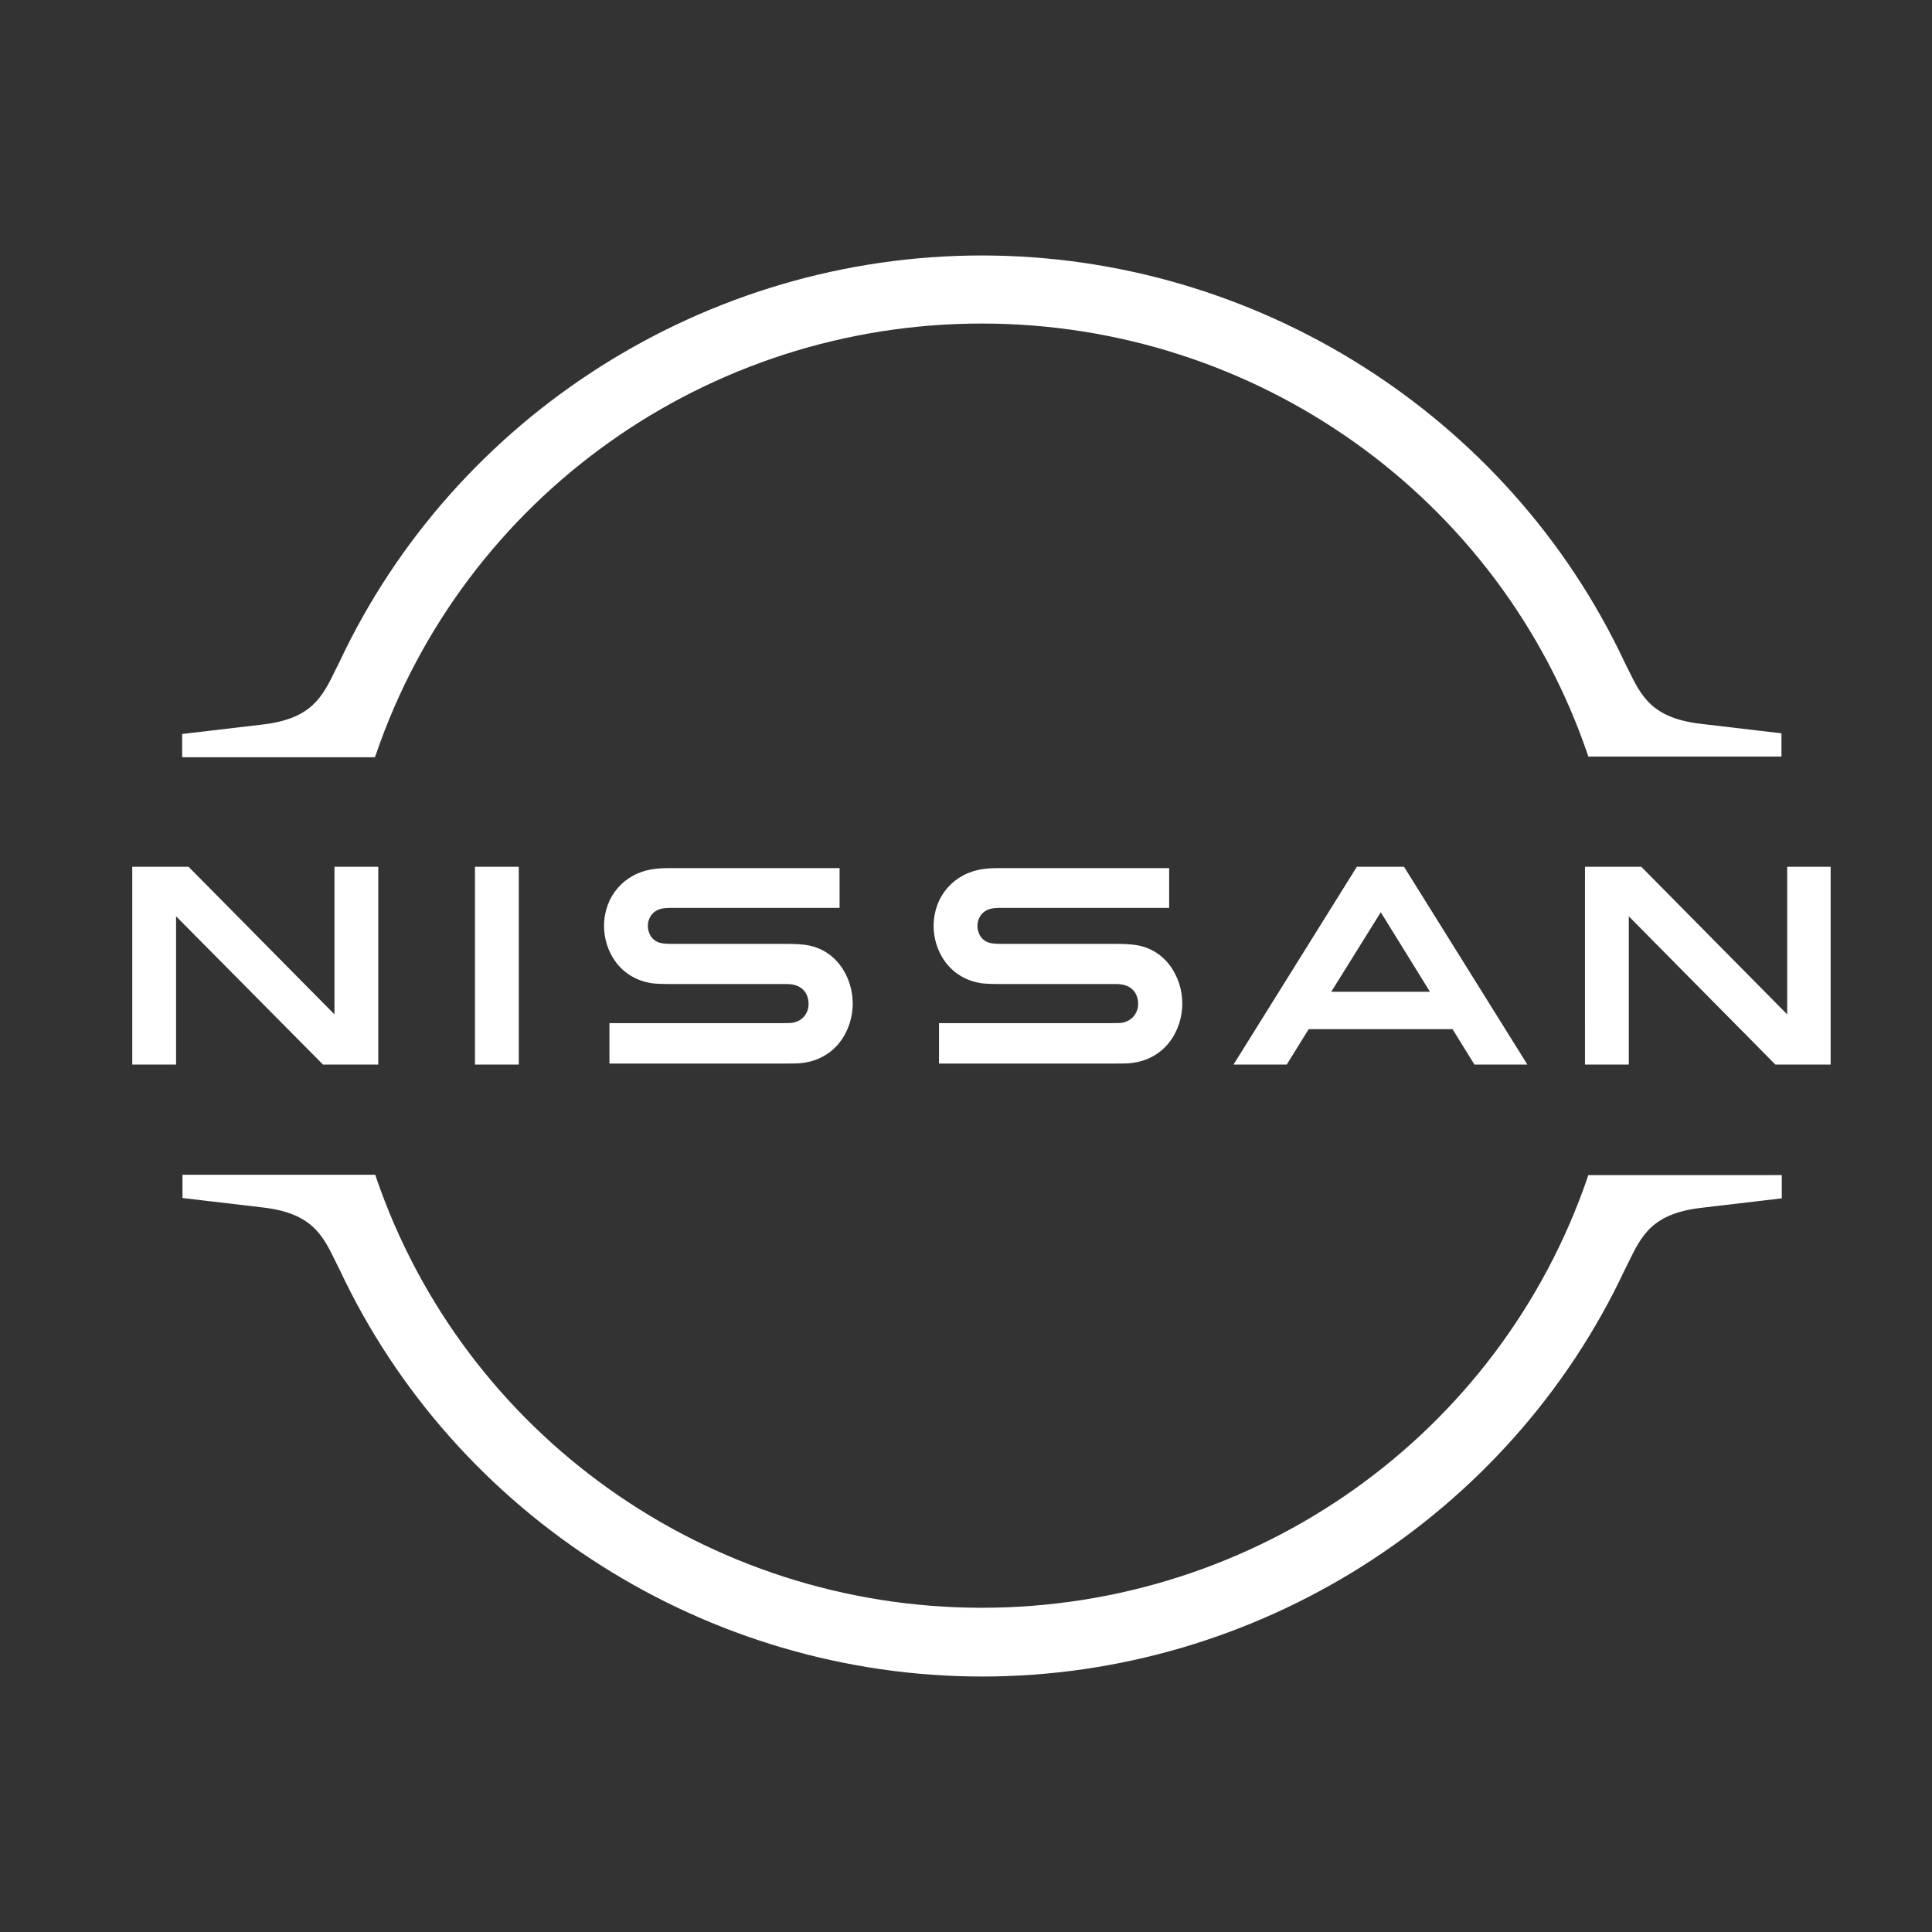 <?xml version="1.0" encoding="utf-8"?>
<!-- Generator: Adobe Illustrator 15.1.0, SVG Export Plug-In . SVG Version: 6.00 Build 0)  -->
<!DOCTYPE svg PUBLIC "-//W3C//DTD SVG 1.1//EN" "http://www.w3.org/Graphics/SVG/1.1/DTD/svg11.dtd">
<svg version="1.1" id="Layer_1" xmlns="http://www.w3.org/2000/svg" xmlns:xlink="http://www.w3.org/1999/xlink" x="0px" y="0px"
	 width="500px" height="500px" viewBox="0 0 500 500" enable-background="new 0 0 500 500" xml:space="preserve">
<rect x="0" y="0" width="500" height="500" fill="#333333" stroke="none"/>
<path fill="#FFFFFF" d="M290.367,264.695c-0.35,0.087-1.744,0.087-2.355,0.087h-45v10.465h45.786c0.351,0,3.054,0,3.576-0.087
	c9.33-0.872,13.604-8.635,13.604-15.438c0-6.977-4.447-14.477-12.906-15.262c-1.656-0.174-3.053-0.174-3.662-0.174h-29.914
	c-1.309,0-2.791-0.088-3.314-0.262c-2.354-0.61-3.227-2.704-3.227-4.448c0-1.569,0.873-3.662,3.314-4.36
	c0.696-0.175,1.481-0.262,3.139-0.262h43.17v-10.291h-43.867c-1.83,0-3.227,0.088-4.359,0.262
	c-7.5,1.047-12.733,7.064-12.733,14.738c0,6.279,3.925,13.605,12.558,14.826c1.57,0.175,3.75,0.175,4.709,0.175h29.129
	c0.523,0,1.832,0,2.094,0.087c3.314,0.438,4.447,2.878,4.447,5.059C294.553,261.904,293.244,264.172,290.367,264.695z
	 M205.075,264.695c-0.349,0.087-1.744,0.087-2.268,0.087H157.72v10.465h45.785c0.349,0,3.053,0,3.575-0.087
	c9.332-0.872,13.605-8.635,13.605-15.438c0-6.977-4.448-14.477-12.907-15.262c-1.657-0.174-3.053-0.174-3.663-0.174h-29.913
	c-1.308,0-2.791-0.088-3.313-0.262c-2.355-0.61-3.228-2.704-3.228-4.448c0-1.569,0.872-3.662,3.314-4.36
	c0.697-0.175,1.482-0.262,3.14-0.262h43.169v-10.291h-43.866c-1.832,0-3.228,0.088-4.361,0.262
	c-7.5,1.047-12.732,7.064-12.732,14.738c0,6.279,3.924,13.605,12.559,14.826c1.569,0.175,3.75,0.175,4.709,0.175h29.128
	c0.523,0,1.832,0,2.094,0.087c3.313,0.438,4.447,2.878,4.447,5.059C209.261,261.904,208.041,264.172,205.075,264.695z
	 M122.923,224.316h11.337v51.192h-11.337V224.316z M48.794,224.316H34.23v51.192h11.338v-38.372l38.023,38.372h14.303v-51.192
	H86.556v38.198L48.794,224.316z M410.193,275.509h11.338v-38.372l37.936,38.372h14.303v-51.192h-11.25v38.199l-37.762-38.199
	h-14.563L410.193,275.509L410.193,275.509z M351.152,224.316l-31.918,51.192h13.776l5.67-9.156h37.238l5.668,9.156h13.693
	l-31.92-51.192H351.152z M370.076,256.672h-25.553l12.819-20.582L370.076,256.672z M97.284,195.275
	c22.849-66.716,85.814-111.542,156.804-111.542c70.988,0,134.041,44.826,156.803,111.542l0.177,0.523h49.971v-6.018l-20.756-2.441
	c-12.82-1.482-15.523-7.151-19.013-14.303l-0.872-1.744c-30-63.838-95.32-105.176-166.31-105.176
	c-71.077,0-136.31,41.338-166.31,105.35l-0.873,1.744c-3.488,7.151-6.191,12.82-19.012,14.303l-20.756,2.442v6.017h49.885
	L97.284,195.275z M411.066,304.114l-0.177,0.522c-22.848,66.717-85.813,111.454-156.803,111.454
	c-70.99,0-134.042-44.825-156.804-111.542l-0.175-0.523H47.225v6.019l20.756,2.442c12.819,1.481,15.523,7.15,19.012,14.303
	l0.872,1.744c30,64.012,95.32,105.35,166.309,105.35c70.99,0,136.312-41.338,166.312-105.263l0.873-1.744
	c3.487-7.151,6.19-12.819,19.012-14.303l20.756-2.442v-6.017H411.066z"/>
</svg>
